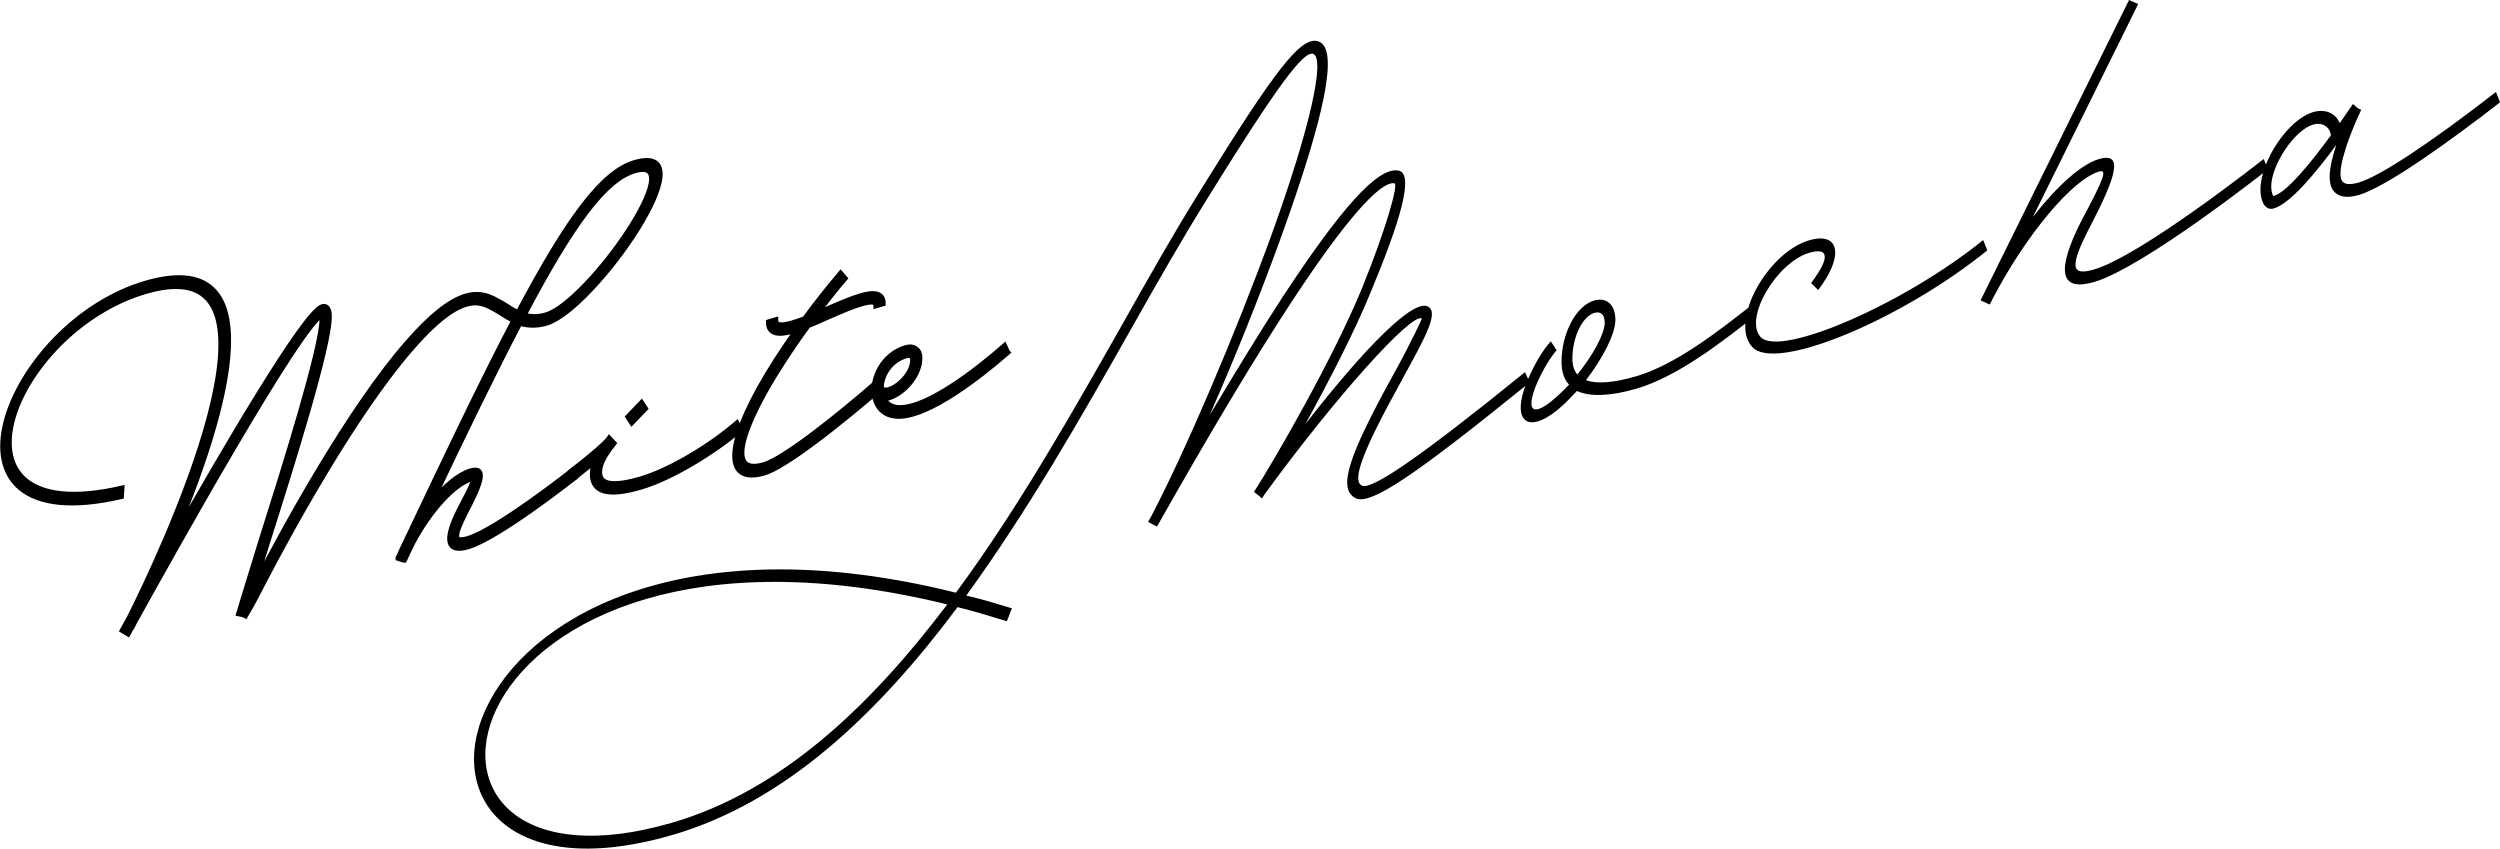<?xml version="1.0" encoding="UTF-8"?>
<svg id="_レイヤー_2" data-name="レイヤー 2" xmlns="http://www.w3.org/2000/svg" viewBox="0 0 400.04 135.81">
  <defs>
    <style>
      .cls-1 {
        stroke-width: 0px;
      }

      .cls-1, .cls-2 {
        fill: #000;
      }

      .cls-2 {
        stroke: #000;
        stroke-miterlimit: 10;
        stroke-width: .9px;
      }
    </style>
  </defs>
  <g id="_レイヤー_1-2" data-name="レイヤー 1">
    <g>
      <g>
        <path class="cls-2" d="M83.15,51.66c-3.98,7.61-8.66,17.2-14.23,28.93,2.2-2.71,4.52-4.65,6.43-5.2,2.44-.7,1.63,1.79-.89,6.57-2.03,3.98-1.91,4.93.37,4.28,4.64-1.34,16.68-10.84,16.68-10.84l.41,1.01s-12.2,9.65-17.08,11.05c-3.29.95-3.74-1.04-1.22-6.01,2.23-4.18,2.56-5.07,1.75-4.84-2.76.8-6.63,5.07-9.39,10.25-.45.88-.86,1.8-1.3,2.73h-.04s-.9-.29-.9-.29c0-.05.04-.06.04-.11.04-.06.04-.11.08-.12.29-.69.61-1.36.93-2.01,7-14.78,12.69-26.65,17.49-35.8-.73-.35-1.42-.77-2.07-1.19-.45-.3-.89-.54-1.34-.79-1.54-.87-2.81-1.08-4.27-.65-2.36.68-5.29,3.03-8.78,7.06-8.95,10.26-19.11,28.64-24.16,38.39-1.42,2.81-2.4,4.41-2.4,4.41l-.28-.15-.73-.16s1.47-4.9,3.5-11.42c3.95-12.49,9.84-31.24,9.84-35.81,0,0-.04-.6,0-.61-3.29.95-25.17,40.28-30.13,49.25l-.33.66h-.04s-.61,1.13-.61,1.13l-.85-.51,1.22-2.23c4.23-8.43,28.91-59.69,2.56-52.08-21.76,6.28-34.28,38.58-3.95,31.61l-.08,1.25c-31.97,7.35-18.38-27.61,4.03-34.08,21.88-6.32,11.51,24.04,3.7,42.17,8.54-15.09,21.68-37.58,24.48-38.39.73-.21,1.06.45,1.06,1.53,0,4.8-5.98,23.81-9.93,36.25-.89,2.9-1.71,5.49-2.28,7.44.12-.23.24-.45.37-.72,5.04-9.74,15.29-28.34,24.4-38.74,3.66-4.21,6.79-6.72,9.39-7.47,1.67-.48,3.17-.26,4.88.71.49.24.93.53,1.42.81.65.43,1.3.85,2.03,1.16,7.97-15.02,13.5-22.55,18.67-24.04,12.16-3.51-6.71,23.46-14.19,25.62-1.67.48-3.05.36-4.23,0ZM83.8,50.44c1.02.32,2.16.41,3.58,0,6.71-1.94,23.51-25.86,14.19-23.17-4.8,1.39-10.05,8.55-17.78,23.17Z"/>
        <path class="cls-2" d="M101.1,67.58l-.57-.87,2.12-2.21.57.87-2.12,2.21ZM118.38,68.76c-4.19,3.56-10.98,7.74-15.94,9.17-5.04,1.46-7.6.83-7.6-2.04,0-.71.16-1.46.49-2.26-.94.79-2.07,1.68-3.46,2.79l-.4-1.01c3.46-2.69,5.29-4.31,5.98-5.16l.04-.06.69.74c-1.67,2.13-2.28,3.39-2.28,4.66,0,1.98,2.07,2.41,6.55,1.12,4.8-1.39,11.35-5.39,15.45-8.94l.49.99Z"/>
        <path class="cls-2" d="M140.17,61.33l.49.99s-13.74,11.97-18.42,13.33c-6.87,1.98-5.98-5.57,1.99-18,1.06-1.62,2.15-3.26,3.33-4.92l-.73.21c-2.52.73-3.82.3-3.82-1.39l1.06-.31c0,.85.81,1.04,2.76.47.61-.18,1.26-.41,1.95-.66,1.83-2.51,3.78-4.95,5.73-7.26l.65.75c-1.54,1.81-3.09,3.76-4.55,5.74l1.75-.79c1.95-.84,3.9-1.69,5.45-2.14,2.28-.66,3.46-.29,3.46,1.21l-1.06.31c0-.66-.73-.78-2.4-.29-1.46.42-3.33,1.24-5.29,2.09-1.1.51-2.19.96-3.25,1.41-1.5,2.03-2.93,4.14-4.23,6.16-6.06,9.43-9.31,18.04-2.81,16.17,4.43-1.28,17.94-13.09,17.94-13.09Z"/>
        <path class="cls-2" d="M161.19,56.4c-4.84,4.22-12.41,9.94-17.08,10.16-3.01.16-4.31-2-4.19-4.49v-.09c.2-2.55,1.95-5.41,5.08-6.32,1.22-.35,2.15.32,2.15,1.59,0,3.44-3.74,6.59-5.82,6.48.49.99,1.46,1.65,2.97,1.54,4.35-.22,11.59-5.65,16.43-9.88l.45,1ZM140.98,61.76c.12,2.13,5.12-.87,5.12-4.21,0-.56-.45-.86-1.1-.67-2.48.72-3.86,2.91-4.03,4.88Z"/>
      </g>
      <g>
        <path class="cls-1" d="M244.76,61.21c-18.31,14.82-25.47,19.73-27.86,18.5-2.92-1.54-1.06-6.84,6.04-19.73,2.99-5.4,4.58-8.93,4.58-9.01-1.66-.98-13.86,12.61-25.21,28.19l-.33.56-.07.02-.6-.52-.66-.5c3.52-5.47,12.73-21.51,17.25-32.5,3.91-9.59,5.9-16.77,5.24-16.89-2.32-.41-8.16,6.28-16.65,19.26-5.84,8.91-13,20.89-21.36,35.68l-1.39-.75v-.08c.2-.29.33-.56.53-.92,5.44-10.41,13.4-29,19.24-45.07,6.17-17.08,8.56-28.07,6.63-28.82-1.46-.58-5.57,4.76-16.98,23.2-3.98,6.38-8.03,13.47-12.27,20.99-7.83,13.87-16.45,28.96-26.27,42.48,2.38.54,4.84,1.29,7.3,2.04l-.8,2.07c-2.72-.83-5.3-1.62-7.89-2.26-12.73,17.05-27.59,31.26-45.77,36.5-53.99,15.59-38.8-59.82,45.5-38.81,9.95-13.48,18.57-28.73,26.6-42.88,4.24-7.53,8.29-14.69,12.27-21.07,12.27-19.84,16.45-25.35,19.24-24.23,3.18,1.31.86,12.05-6.04,31.18-3.38,9.35-7.49,19.61-11.47,28.6,4.38-7.34,8.22-13.6,11.67-18.9,9.22-14.04,15.19-20.84,18.51-20.25,2.72.45.13,8.57-4.38,19.4-2.59,6.36-6.76,14.41-10.48,21.17,9.48-12.19,17.38-20.24,19.7-18.76,1.66,1.06-.66,5.11-4.24,11.68-6.37,11.52-8.03,16.08-6.44,16.92,1.46.81,9.02-4.29,26.13-18.15l.73,1.63ZM151.57,96.72c-80.99-19.9-94.98,49.64-44.11,34.95,17.38-5.02,31.71-18.53,44.11-34.95Z"/>
        <path class="cls-1" d="M261.75,62.22c-4.18,1.21-7.36,1.28-9.42.34-.59.63-1.19,1.27-1.85,1.92-5.77,5.51-9.02,3.3-5.97-3.81,1.06-2.46,2.45-4.78,3.65-6.05l.93,1.42c-.93,1.04-2.19,3.09-3.12,5.21-2.12,4.99-.46,5.67,3.71,1.69.46-.44.93-.88,1.39-1.4-.8-.84-1.2-2.11-1.2-3.65,0-4.54,2.32-8.97,5.24-9.81,1.99-.57,3.38.71,3.38,3.1,0,2.23-1.99,6.11-4.71,9.66,1.66.6,4.31.45,7.96-.61,6.3-1.82,13.13-7.17,17.97-10.95l.66,1.65c-4.84,3.78-11.94,9.36-18.63,11.3ZM252.4,59.93c2.52-3.11,4.38-6.57,4.38-8.26,0-1.31-.6-1.9-1.66-1.6-1.85.54-3.51,3.78-3.51,7.32,0,1.07.26,1.92.79,2.54Z"/>
        <path class="cls-1" d="M289.81,45.28c3.05-4.03,2.85-5.74-.26-4.84-5.24,1.51-10.55,10.5-7.83,13.48,3.05,3.35,22.95-5.24,35.62-15.51l.66,1.65c-13.73,11.11-33.9,19.55-37.61,15.47-3.71-4,2.39-15.14,9.15-17.09,4.84-1.4,5.57,2.54,1.39,7.97l-1.13-1.13Z"/>
        <path class="cls-1" d="M362.9,27.1s-19.9,15.74-27.86,18.04c-5.37,1.55-6.1-1.7-1.99-9.8,3.65-6.82,4.18-8.28,2.85-7.89-4.25,1.23-11.67,10.06-17.05,20.37l-.4.81-.07.09-1.46-.65.4-.81L340.68,0l1.46.65-16.85,34.08c3.85-4.95,7.76-8.47,10.61-9.29,3.98-1.15,2.65,2.92-1.39,10.7-3.38,6.51-3.18,8.07.53,6.99,7.56-2.18,27.19-17.69,27.19-17.69l.67,1.65Z"/>
        <path class="cls-1" d="M400.04,16.38c-7.56,5.87-18.11,13.53-22.62,14.83-2.92.84-4.64-.2-4.64-2.89,0-1.46.47-3.36,1.07-5.15-3.12,4.28-7.36,9.43-10.02,10.19-1.33.38-2.12-1.08-2.12-3,0-4.61,4.45-11.27,8.43-12.42,1.92-.55,3.58.12,4.25,1.77l2.12-3.07.79.69.53.23c-.73,1.52-3.32,7.34-3.32,10.26,0,1.54.86,1.98,2.92,1.39,3.32-.96,11.41-6.29,21.96-14.49l.66,1.65ZM363.83,31.36c2.19-.63,6.17-5.62,9.15-9.71-.2-1.4-1.39-2.14-2.85-1.71-2.98.86-6.7,6.47-6.7,9.93,0,.85.27,1.54.4,1.5Z"/>
      </g>
    </g>
  </g>
</svg>